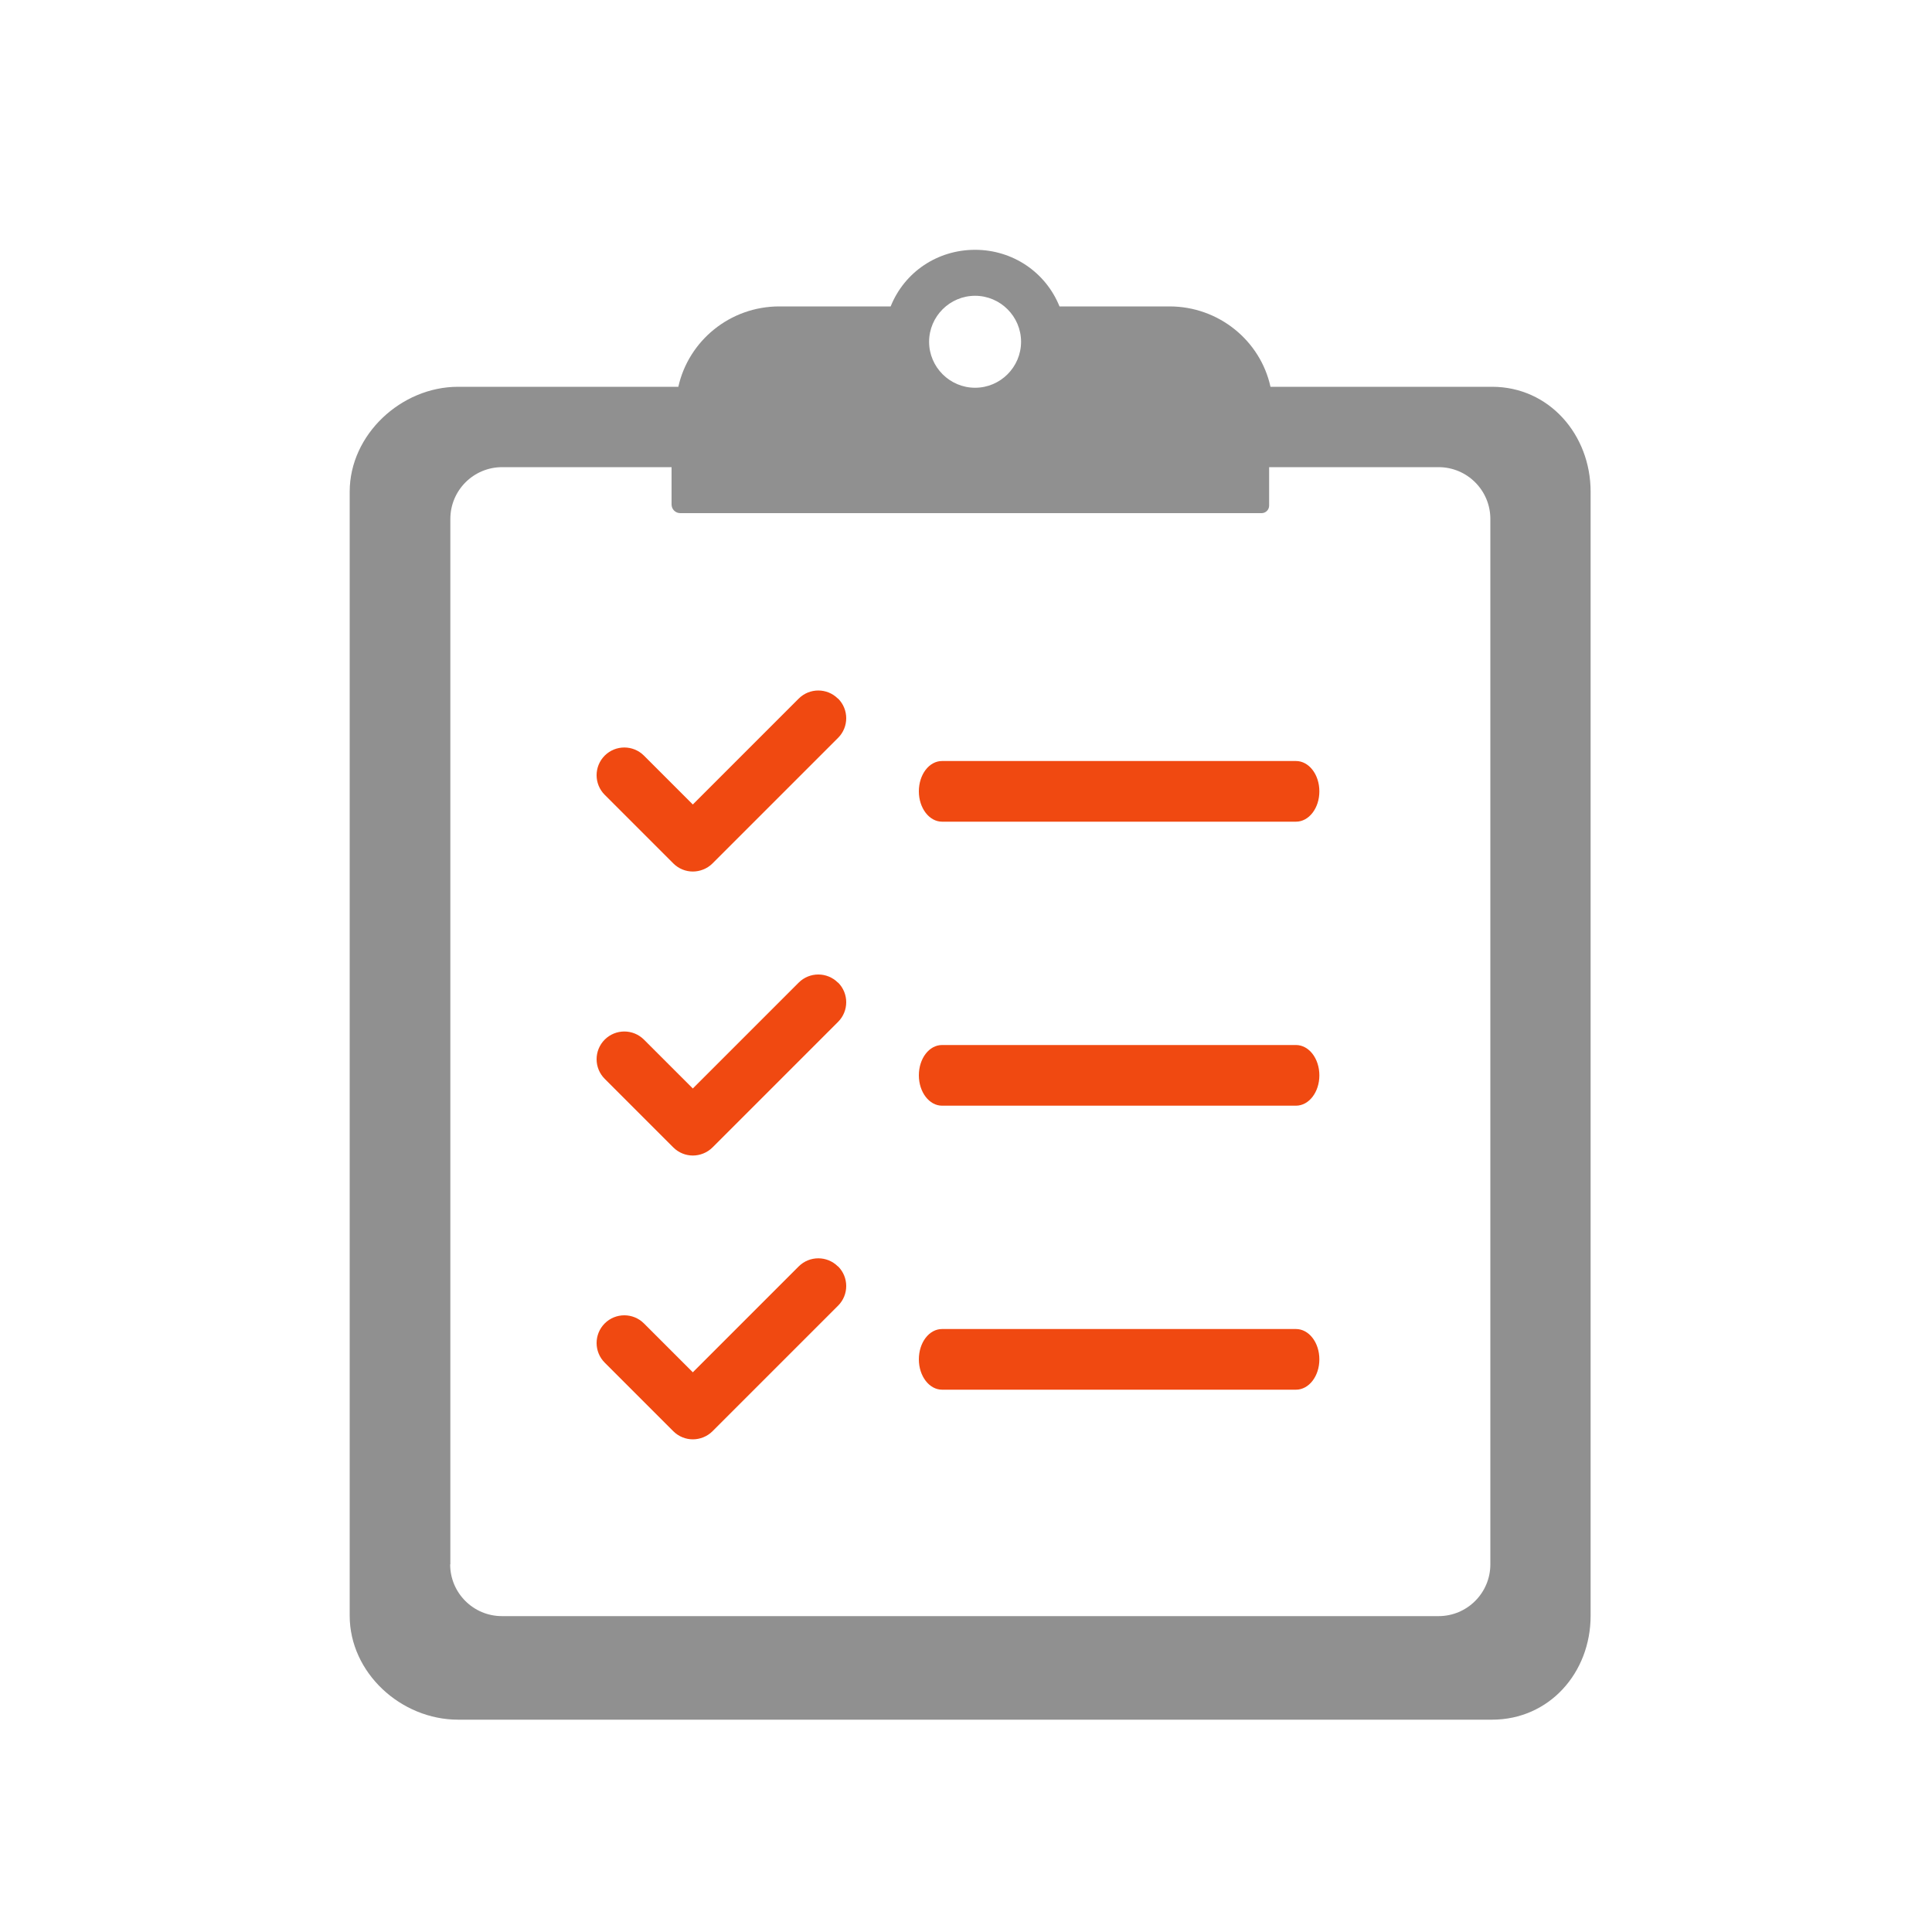 <?xml version="1.0" encoding="UTF-8"?><svg id="a" xmlns="http://www.w3.org/2000/svg" viewBox="0 0 100 100"><defs><style>.b{fill:#909090;}.c{fill:#f04911;}</style></defs><path class="b" d="m77.23,20.02h-11.47c-.52-2.38-2.67-4.16-5.23-4.16h-5.69c-.72-1.78-2.43-2.93-4.37-2.93s-3.65,1.14-4.37,2.93h-5.76c-2.56,0-4.7,1.78-5.23,4.16h-11.4c-2.95,0-5.61,2.48-5.61,5.43v58.18c0,2.95,2.65,5.38,5.61,5.38h53.52c2.95,0,5.1-2.42,5.1-5.38V25.45c0-2.95-2.15-5.43-5.1-5.43Zm-26.76-4.71c1.31,0,2.38,1.07,2.38,2.38s-1.07,2.38-2.38,2.38-2.38-1.07-2.38-2.38,1.07-2.38,2.38-2.38Zm-27.16,65.66V26.86c0-1.48,1.2-2.68,2.68-2.68h8.77v1.93c0,.25.2.45.45.45h30.09c.21,0,.39-.17.39-.39v-1.99h8.77c1.48,0,2.68,1.2,2.68,2.68v54.11c0,1.48-1.2,2.68-2.68,2.68H25.98c-1.48,0-2.68-1.2-2.68-2.68Z"/><path class="c" d="m67.08,39.39h-18.32c-.67,0-1.2.7-1.2,1.57s.54,1.57,1.2,1.57h18.32c.67,0,1.21-.7,1.21-1.57s-.54-1.57-1.21-1.57Z"/><path class="c" d="m43.37,36.16c-.56-.56-1.47-.56-2.03,0l-5.48,5.48-2.53-2.53c-.56-.56-1.47-.56-2.03,0s-.56,1.47,0,2.03l3.55,3.55c.28.28.65.42,1.01.42s.74-.14,1.02-.42l6.5-6.5c.56-.56.56-1.47,0-2.03Z"/><path class="c" d="m67.08,54.09h-18.32c-.67,0-1.2.7-1.2,1.57s.54,1.57,1.2,1.57h18.32c.67,0,1.21-.7,1.21-1.57s-.54-1.57-1.21-1.57Z"/><path class="c" d="m43.37,50.86c-.56-.56-1.47-.56-2.03,0l-5.48,5.48-2.53-2.53c-.56-.56-1.47-.56-2.03,0s-.56,1.47,0,2.03l3.55,3.55c.28.28.65.42,1.01.42s.74-.14,1.02-.42l6.5-6.5c.56-.56.56-1.47,0-2.03Z"/><path class="c" d="m67.08,68.79h-18.32c-.67,0-1.2.7-1.2,1.57s.54,1.57,1.2,1.57h18.32c.67,0,1.21-.7,1.21-1.57s-.54-1.57-1.21-1.57Z"/><path class="c" d="m43.37,65.55c-.56-.56-1.47-.56-2.03,0l-5.48,5.48-2.53-2.53c-.56-.56-1.47-.56-2.03,0s-.56,1.47,0,2.03l3.55,3.55c.28.28.65.42,1.01.42s.74-.14,1.02-.42l6.5-6.5c.56-.56.56-1.47,0-2.03Z"/></svg>